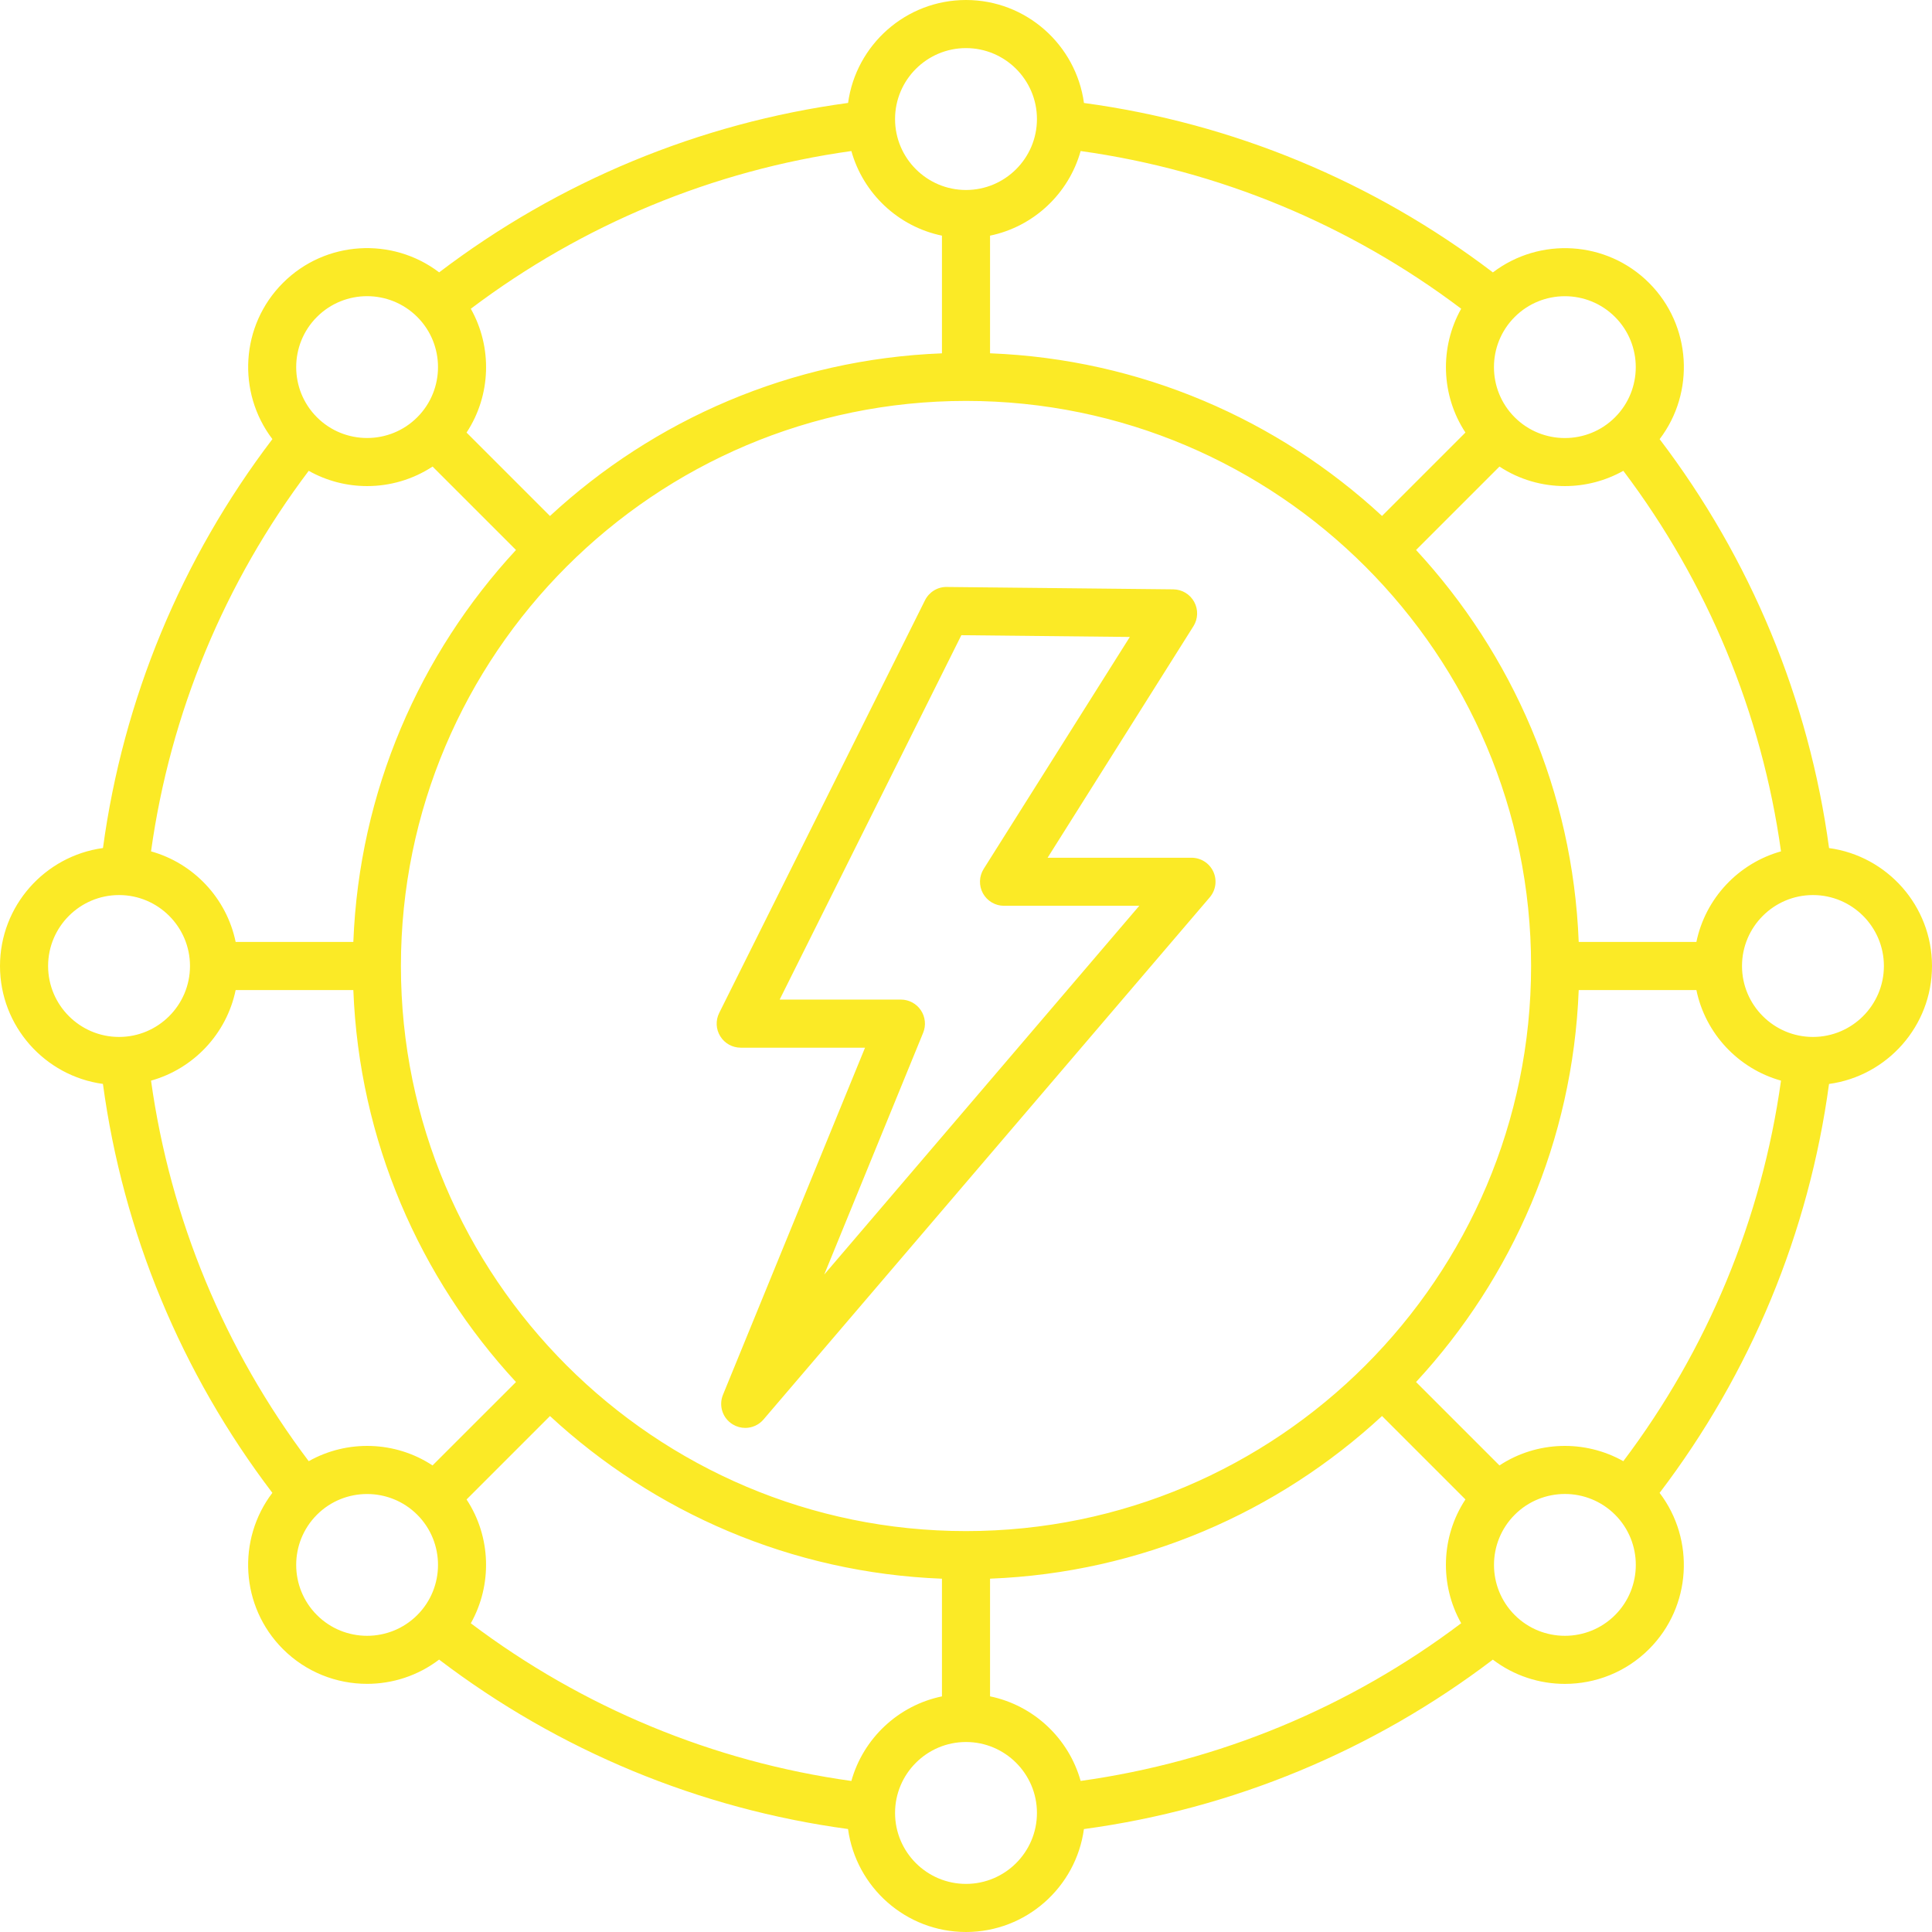 <?xml version="1.0" encoding="UTF-8" standalone="no"?><svg xmlns="http://www.w3.org/2000/svg" xmlns:xlink="http://www.w3.org/1999/xlink" fill="#fbea26" height="512" preserveAspectRatio="xMidYMid meet" version="1" viewBox="15.0 15.0 482.0 482.0" width="512" zoomAndPan="magnify"><g id="change1_1"><path d="M312.26,228.99h-35.9l36.38-57.76c1.16-1.84,1.23-4.16,0.19-6.07s-3.03-3.1-5.21-3.13l-56.52-0.59 c-2.29-0.05-4.41,1.27-5.43,3.32l-51.34,102.95c-0.93,1.86-0.83,4.07,0.27,5.83c1.09,1.77,3.02,2.84,5.1,2.84h31.01l-35.44,86.59 c-1.12,2.73-0.09,5.86,2.43,7.39c0.97,0.59,2.05,0.88,3.12,0.88c1.71,0,3.39-0.73,4.56-2.1l111.33-130.27 c1.52-1.78,1.87-4.28,0.89-6.41C316.73,230.35,314.6,228.99,312.26,228.99z M220.63,332.98l24.68-60.32 c0.76-1.85,0.54-3.96-0.57-5.62c-1.11-1.66-2.98-2.66-4.98-2.66h-30.25l45.33-90.91l42.03,0.44l-36.46,57.87 c-1.16,1.85-1.23,4.18-0.18,6.1c1.06,1.91,3.07,3.1,5.25,3.1h33.75L220.63,332.98z M497,256c0-15.01-11.2-27.45-25.68-29.42 c-5.02-37.09-19.56-72.16-42.27-102.02c8.86-11.63,7.98-28.35-2.63-38.97c-10.62-10.62-27.34-11.49-38.97-2.63 c-29.86-22.72-64.93-37.25-102.02-42.27C283.45,26.2,271.01,15,256,15s-27.45,11.2-29.42,25.68 c-37.09,5.02-72.16,19.56-102.02,42.27c-11.63-8.86-28.36-7.99-38.97,2.63c-10.62,10.62-11.49,27.34-2.63,38.97 c-22.72,29.86-37.25,64.93-42.27,102.02C26.2,228.55,15,240.99,15,256c0,15.01,11.2,27.45,25.68,29.42 c5.02,37.09,19.56,72.16,42.27,102.02c-8.86,11.63-7.98,28.35,2.63,38.97c5.79,5.79,13.39,8.68,21,8.68 c6.34,0,12.68-2.02,17.97-6.05c29.86,22.72,64.93,37.25,102.02,42.27C228.55,485.8,240.99,497,256,497s27.45-11.2,29.42-25.68 c37.09-5.02,72.16-19.56,102.02-42.27c5.29,4.03,11.63,6.05,17.97,6.05c7.6,0,15.21-2.89,21-8.68 c10.62-10.62,11.49-27.34,2.63-38.97c22.72-29.86,37.25-64.93,42.27-102.02C485.8,283.45,497,271.01,497,256z M389.09,380.6 l-20.81-20.81c23.98-25.92,39.12-60.13,40.58-97.79h29.36c2.25,10.9,10.49,19.63,21.11,22.6c-4.81,34.48-18.32,67.08-39.34,94.94 C410.37,374.13,398.38,374.48,389.09,380.6z M256,396.98c-77.74,0-140.98-63.24-140.98-140.98c0-77.74,63.24-140.98,140.98-140.98 S396.98,178.26,396.98,256C396.98,333.74,333.74,396.98,256,396.98z M122.91,380.6c-9.29-6.12-21.29-6.47-30.89-1.06 C71,351.68,57.49,319.08,52.68,284.6c10.62-2.97,18.86-11.7,21.11-22.6h29.36c1.46,37.66,16.6,71.87,40.58,97.79L122.91,380.6z M106.59,136.27c5.7,0,11.39-1.63,16.33-4.87l20.81,20.81c-23.98,25.92-39.12,60.13-40.58,97.79H73.79 c-2.25-10.9-10.48-19.63-21.11-22.6c4.81-34.48,18.32-67.08,39.34-94.94C96.53,135,101.56,136.27,106.59,136.27z M389.09,131.4 c4.93,3.25,10.63,4.87,16.33,4.87c5.03,0,10.06-1.28,14.57-3.81c21.02,27.86,34.53,60.46,39.34,94.94 c-10.62,2.97-18.86,11.7-21.11,22.6h-29.36c-1.46-37.66-16.6-71.87-40.58-97.79L389.09,131.4z M485,256c0,9.76-7.94,17.7-17.7,17.7 c-9.76,0-17.7-7.94-17.7-17.7c0-9.76,7.94-17.7,17.7-17.7C477.06,238.3,485,246.24,485,256z M405.41,88.9 c4.53,0,9.06,1.73,12.51,5.18c6.9,6.9,6.9,18.13,0,25.03c-6.9,6.9-18.13,6.9-25.03,0c-6.9-6.9-6.9-18.13,0-25.03 C396.35,90.62,400.88,88.9,405.41,88.9z M284.6,52.68c34.48,4.81,67.08,18.32,94.94,39.34c-5.4,9.61-5.05,21.6,1.06,30.89 l-20.81,20.81c-25.92-23.98-60.13-39.12-97.79-40.58V73.79C272.9,71.54,281.63,63.3,284.6,52.68z M256,27 c9.76,0,17.7,7.94,17.7,17.7s-7.94,17.7-17.7,17.7s-17.7-7.94-17.7-17.7S246.24,27,256,27z M250,73.79v29.36 c-37.66,1.46-71.87,16.6-97.79,40.58l-20.81-20.81c6.12-9.29,6.47-21.29,1.06-30.89C160.32,71,192.92,57.49,227.4,52.68 C230.37,63.3,239.1,71.54,250,73.79z M94.07,94.07c3.45-3.45,7.98-5.18,12.51-5.18s9.06,1.73,12.52,5.18c6.9,6.9,6.9,18.13,0,25.03 c-6.9,6.9-18.13,6.9-25.03,0C87.17,112.2,87.17,100.97,94.07,94.07z M27,256c0-9.76,7.94-17.7,17.7-17.7c9.76,0,17.7,7.94,17.7,17.7 c0,9.76-7.94,17.7-17.7,17.7C34.94,273.7,27,265.76,27,256z M94.07,417.93c-6.9-6.9-6.9-18.13,0-25.03 c3.45-3.45,7.98-5.17,12.51-5.17s9.06,1.72,12.52,5.17c6.9,6.9,6.9,18.13,0,25.03C112.2,424.83,100.97,424.83,94.07,417.93z M227.4,459.32c-34.48-4.81-67.08-18.32-94.94-39.34c5.4-9.61,5.05-21.6-1.06-30.89l20.81-20.81 c25.92,23.98,60.13,39.12,97.79,40.58v29.36C239.1,440.46,230.37,448.7,227.4,459.32z M256,485c-9.76,0-17.7-7.94-17.7-17.7 c0-9.76,7.94-17.7,17.7-17.7s17.7,7.94,17.7,17.7C273.7,477.06,265.76,485,256,485z M262,438.21v-29.36 c37.66-1.46,71.87-16.6,97.79-40.58l20.81,20.81c-6.12,9.29-6.47,21.28-1.06,30.89c-27.85,21.02-60.46,34.53-94.94,39.34 C281.63,448.7,272.9,440.46,262,438.21z M417.93,417.93c-6.9,6.9-18.13,6.9-25.03,0c-6.9-6.9-6.9-18.13,0-25.03 c3.45-3.45,7.98-5.18,12.52-5.18c4.53,0,9.06,1.73,12.51,5.17C424.83,399.8,424.83,411.03,417.93,417.93z"/></g></svg>